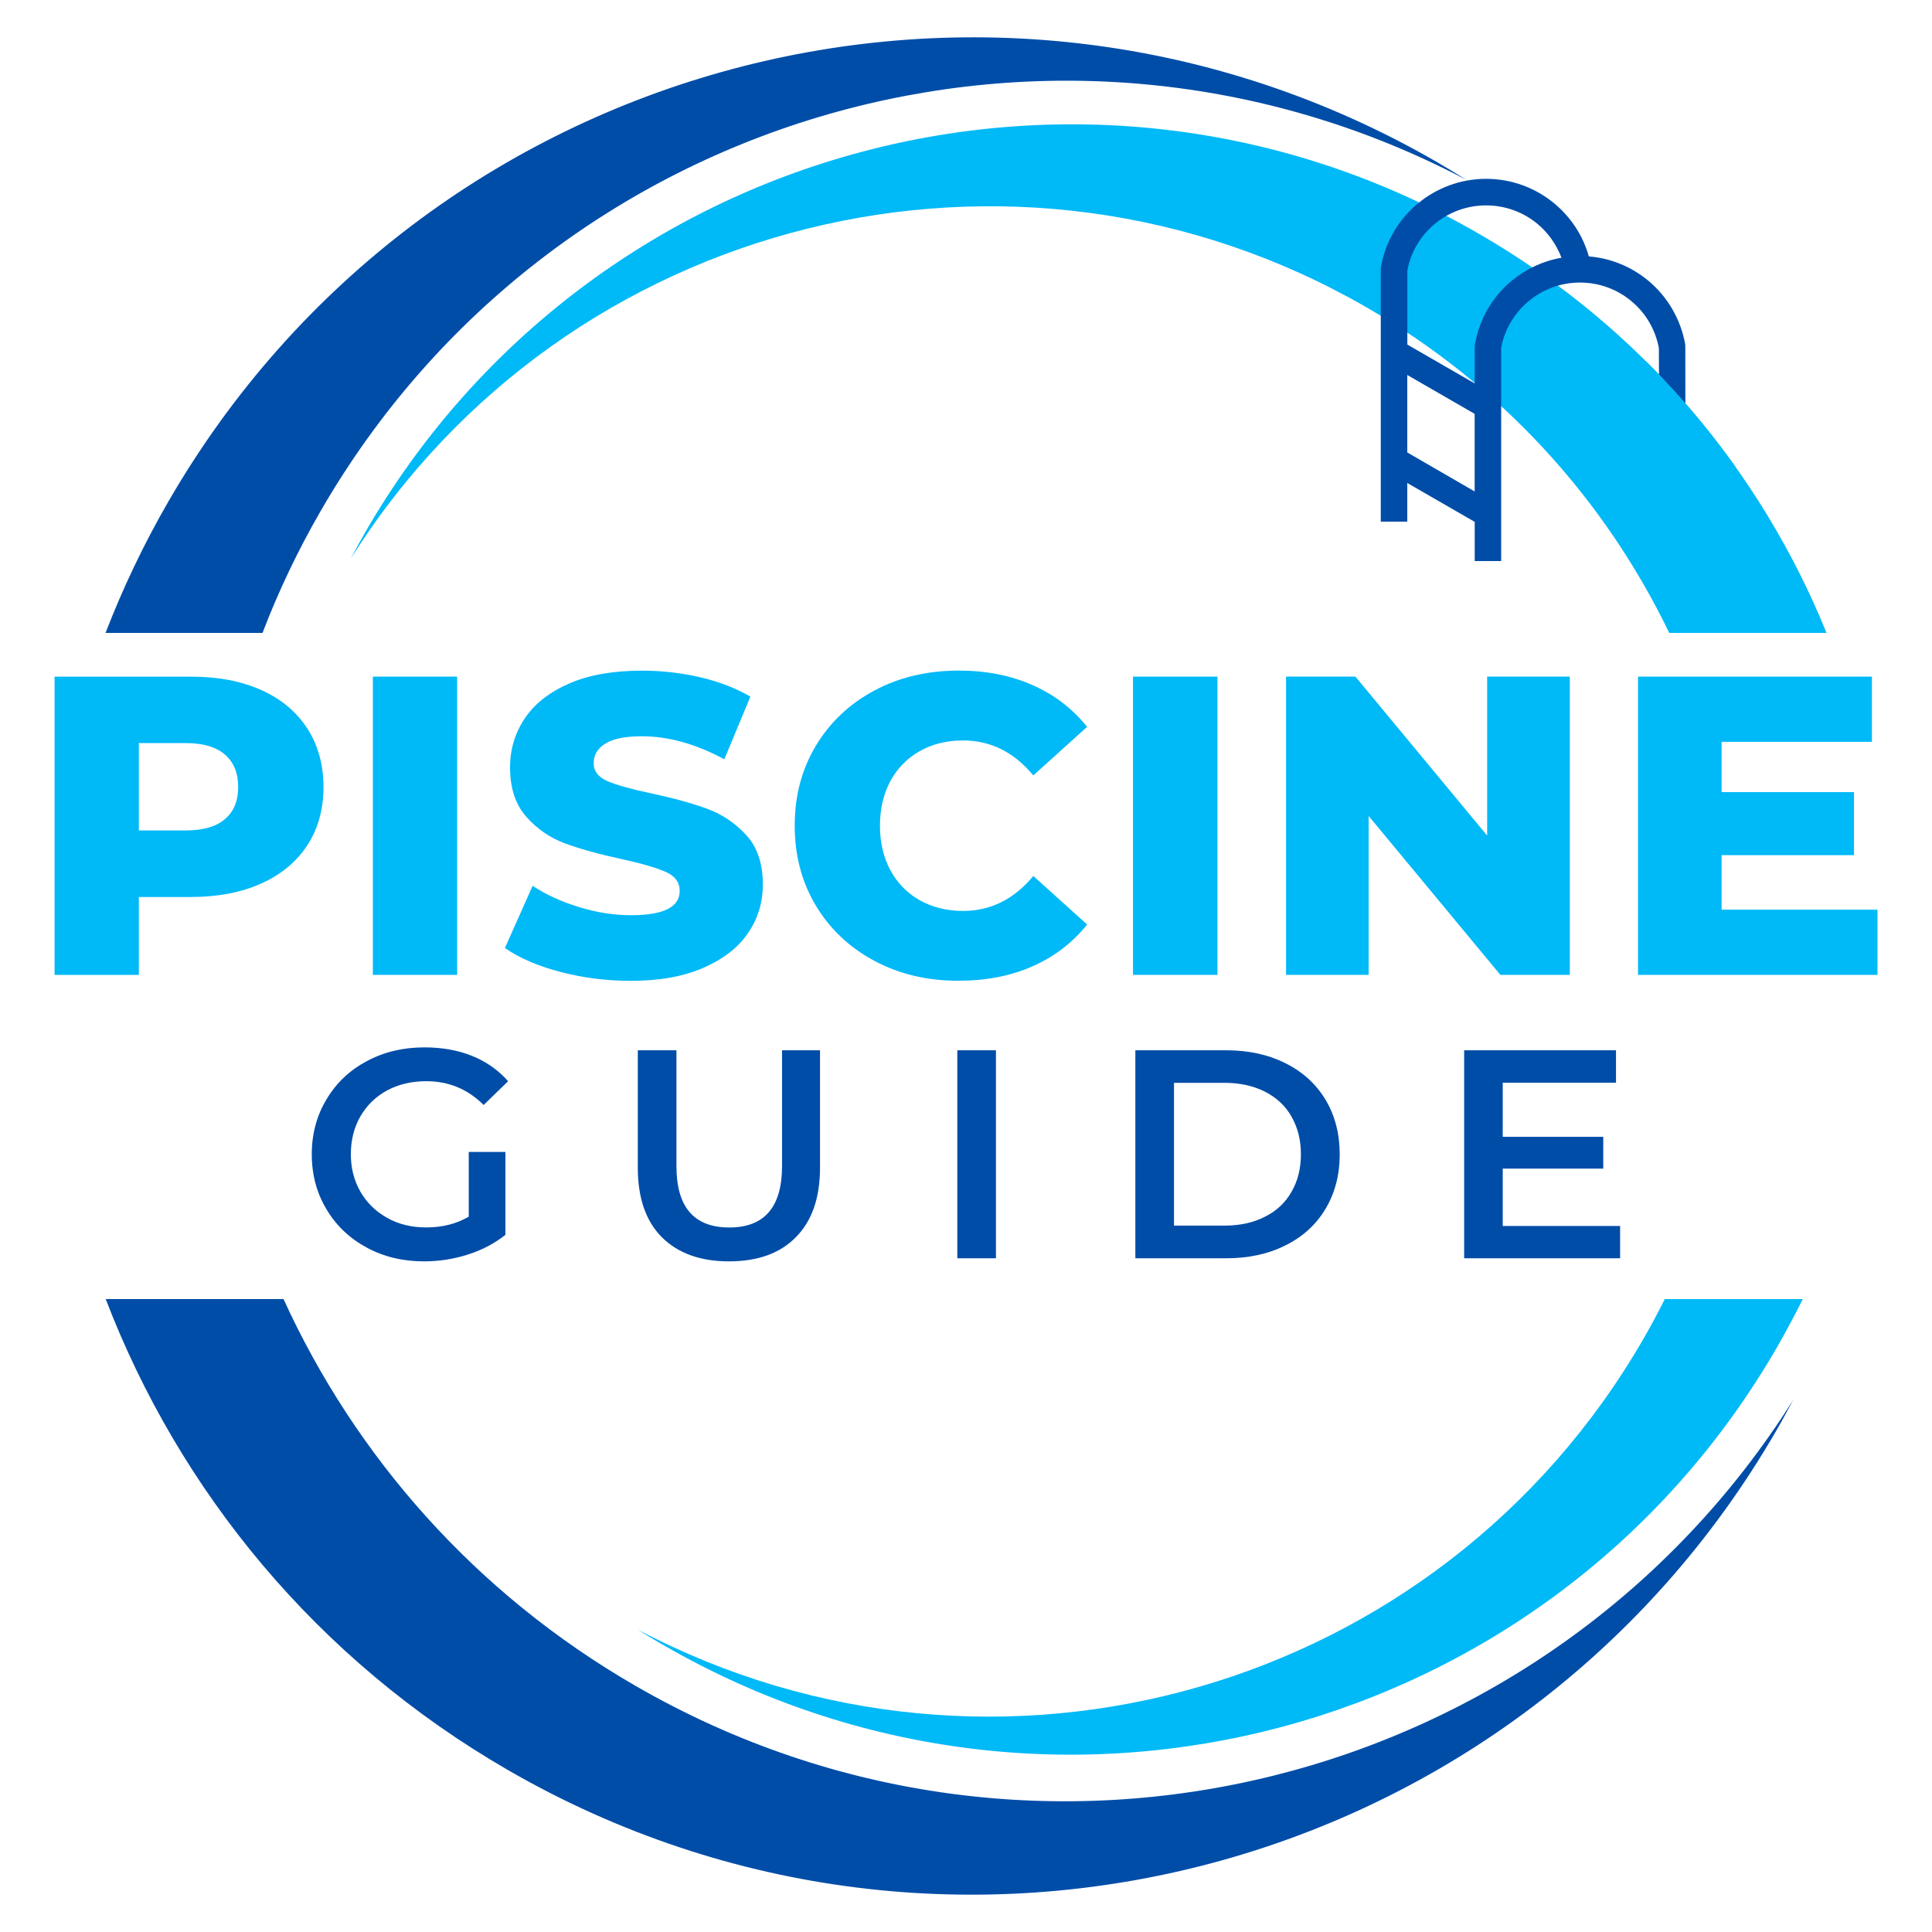 <?xml version="1.0" encoding="utf-8"?>
<!-- Generator: Adobe Illustrator 16.0.0, SVG Export Plug-In . SVG Version: 6.00 Build 0)  -->
<!DOCTYPE svg PUBLIC "-//W3C//DTD SVG 1.1//EN" "http://www.w3.org/Graphics/SVG/1.1/DTD/svg11.dtd">
<svg version="1.1" id="Calque_1" xmlns="http://www.w3.org/2000/svg" xmlns:xlink="http://www.w3.org/1999/xlink" x="0px" y="0px"
	 width="32px" height="32px" viewBox="0 0 32 32" enable-background="new 0 0 32 32" xml:space="preserve">
<g>
	<g>
		<path fill="#004DA8" d="M7.764,19.08h0.607v1.373c-0.179,0.142-0.383,0.25-0.621,0.326c-0.235,0.076-0.481,0.113-0.729,0.113
			c-0.35,0-0.668-0.076-0.948-0.229c-0.281-0.151-0.505-0.363-0.665-0.633c-0.162-0.269-0.244-0.572-0.244-0.911
			c0-0.337,0.082-0.643,0.244-0.91c0.159-0.27,0.383-0.481,0.665-0.632c0.285-0.154,0.604-0.229,0.958-0.229
			c0.289,0,0.552,0.046,0.788,0.141c0.235,0.095,0.435,0.235,0.597,0.419l-0.405,0.394c-0.264-0.263-0.58-0.394-0.949-0.394
			c-0.246,0-0.46,0.052-0.647,0.151c-0.19,0.102-0.338,0.247-0.445,0.43c-0.105,0.183-0.159,0.392-0.159,0.63
			c0,0.23,0.054,0.436,0.159,0.62c0.107,0.185,0.255,0.328,0.445,0.434c0.187,0.105,0.402,0.157,0.643,0.157
			c0.269,0,0.505-0.06,0.706-0.178V19.08z"/>
		<path fill="#004DA8" d="M10.961,20.491c-0.266-0.268-0.397-0.652-0.397-1.15v-1.945h0.64v1.919c0,0.678,0.291,1.016,0.875,1.016
			c0.581,0,0.874-0.338,0.874-1.016v-1.919h0.629v1.945c0,0.498-0.133,0.882-0.399,1.15c-0.261,0.267-0.63,0.401-1.11,0.401
			C11.598,20.892,11.227,20.757,10.961,20.491z"/>
		<path fill="#004DA8" d="M15.856,17.396h0.64v3.445h-0.64V17.396z"/>
		<path fill="#004DA8" d="M18.805,17.396h1.507c0.366,0,0.694,0.071,0.978,0.214c0.288,0.143,0.509,0.346,0.665,0.605
			c0.156,0.261,0.235,0.564,0.235,0.904c0,0.342-0.079,0.642-0.235,0.903c-0.156,0.262-0.377,0.463-0.665,0.606
			c-0.284,0.143-0.612,0.213-0.978,0.213h-1.507V17.396z M20.281,20.3c0.254,0,0.476-0.048,0.668-0.146
			c0.193-0.096,0.341-0.234,0.442-0.413c0.104-0.179,0.156-0.386,0.156-0.623c0-0.238-0.053-0.443-0.156-0.624
			c-0.101-0.179-0.249-0.315-0.442-0.414c-0.192-0.096-0.414-0.145-0.668-0.145h-0.836V20.3H20.281z"/>
		<path fill="#004DA8" d="M26.834,20.306v0.535h-2.583v-3.445h2.515v0.537H24.89v0.896h1.665v0.527H24.89v0.95H26.834z"/>
	</g>
	<g>
		<path fill="#00B9F7" d="M4.327,11.429c0.329,0.148,0.583,0.36,0.762,0.635c0.178,0.276,0.269,0.599,0.269,0.971
			s-0.091,0.694-0.269,0.967c-0.179,0.273-0.433,0.483-0.762,0.632c-0.33,0.148-0.719,0.223-1.165,0.223H2.3v1.291H0.904v-4.94
			h2.258C3.608,11.207,3.997,11.281,4.327,11.429z M3.726,13.567c0.146-0.125,0.219-0.302,0.219-0.532s-0.072-0.41-0.219-0.537
			c-0.146-0.126-0.361-0.19-0.649-0.19H2.3v1.447h0.776C3.365,13.754,3.58,13.692,3.726,13.567z"/>
		<path fill="#00B9F7" d="M6.176,11.207h1.396v4.94H6.176V11.207z"/>
		<path fill="#00B9F7" d="M9.282,16.098c-0.377-0.099-0.682-0.231-0.919-0.396l0.459-1.03c0.221,0.146,0.479,0.264,0.771,0.353
			c0.291,0.089,0.577,0.134,0.859,0.134c0.537,0,0.806-0.134,0.806-0.403c0-0.142-0.077-0.246-0.229-0.313
			c-0.153-0.069-0.399-0.141-0.738-0.215c-0.371-0.081-0.682-0.166-0.931-0.258s-0.464-0.239-0.643-0.442
			c-0.179-0.202-0.269-0.474-0.269-0.818c0-0.302,0.083-0.573,0.247-0.816c0.164-0.242,0.41-0.434,0.738-0.575
			c0.327-0.142,0.728-0.211,1.203-0.211c0.325,0,0.645,0.037,0.959,0.109c0.316,0.074,0.593,0.181,0.834,0.321l-0.432,1.038
			c-0.47-0.254-0.925-0.381-1.369-0.381c-0.276,0-0.479,0.042-0.606,0.124C9.894,12.4,9.833,12.508,9.833,12.64
			c0,0.131,0.074,0.23,0.224,0.296c0.15,0.066,0.395,0.134,0.729,0.205c0.376,0.08,0.687,0.166,0.935,0.258
			c0.247,0.092,0.461,0.238,0.643,0.437c0.182,0.2,0.271,0.472,0.271,0.815c0,0.297-0.082,0.566-0.247,0.806
			c-0.164,0.24-0.411,0.431-0.742,0.575c-0.328,0.143-0.729,0.214-1.199,0.214C10.045,16.246,9.658,16.196,9.282,16.098z"/>
		<path fill="#00B9F7" d="M14.487,15.917c-0.412-0.219-0.736-0.523-0.972-0.914c-0.235-0.39-0.352-0.833-0.352-1.327
			s0.116-0.936,0.352-1.327c0.235-0.39,0.56-0.695,0.972-0.914c0.411-0.219,0.876-0.328,1.394-0.328c0.452,0,0.858,0.08,1.221,0.24
			c0.361,0.16,0.663,0.391,0.904,0.692l-0.891,0.804c-0.32-0.385-0.708-0.579-1.164-0.579c-0.269,0-0.507,0.059-0.717,0.177
			c-0.209,0.117-0.371,0.284-0.487,0.497c-0.115,0.215-0.172,0.46-0.172,0.738s0.057,0.524,0.172,0.737
			c0.116,0.214,0.278,0.38,0.487,0.498c0.21,0.117,0.448,0.177,0.717,0.177c0.456,0,0.844-0.193,1.164-0.579l0.891,0.804
			c-0.241,0.301-0.543,0.533-0.904,0.692c-0.362,0.16-0.769,0.239-1.221,0.239C15.363,16.246,14.898,16.136,14.487,15.917z"/>
		<path fill="#00B9F7" d="M18.766,11.207h1.399v4.94h-1.399V11.207z"/>
		<path fill="#00B9F7" d="M26.001,11.207v4.94h-1.15l-2.182-2.632v2.632h-1.368v-4.94h1.149l2.182,2.633v-2.633H26.001z"/>
		<path fill="#00B9F7" d="M31.097,15.067v1.08h-3.966v-4.94h3.874v1.08h-2.49v0.833h2.193v1.044h-2.193v0.903H31.097z"/>
	</g>
	<g>
		<path fill-rule="evenodd" clip-rule="evenodd" fill="#004DA8" d="M1.748,10.483C2.033,9.745,2.378,9.018,2.787,8.31
			C7.035,0.955,16.44-1.566,23.795,2.681c0.167,0.096,0.33,0.196,0.492,0.298C17.549-0.573,9.154,1.809,5.312,8.462
			c-0.38,0.658-0.701,1.333-0.964,2.021H1.748z M8.416,29.319c-3.174-1.833-5.447-4.626-6.665-7.802h2.945
			c1.188,2.6,3.167,4.87,5.832,6.407c6.652,3.841,15.115,1.706,19.175-4.739c-0.091,0.168-0.181,0.337-0.278,0.504
			C25.178,31.045,15.772,33.566,8.416,29.319z"/>
		<path fill-rule="evenodd" clip-rule="evenodd" fill="#00B9F7" d="M30.253,10.483c-1.091-2.689-3.051-5.05-5.761-6.613
			C18.037,0.142,9.781,2.354,6.052,8.811C5.967,8.958,5.888,9.105,5.809,9.253C9.372,3.596,16.8,1.722,22.64,5.094
			c2.258,1.303,3.954,3.206,5.008,5.389H30.253z M29.435,22.311c0.15-0.262,0.291-0.527,0.425-0.794h-2.286
			c-0.111,0.222-0.229,0.443-0.355,0.661c-3.372,5.84-10.742,7.932-16.656,4.813c0.142,0.089,0.284,0.177,0.433,0.261
			C17.451,30.98,25.708,28.768,29.435,22.311z"/>
		<path fill-rule="evenodd" clip-rule="evenodd" fill="#00B9F7" d="M27.275,5.996H26.39v1.739h2.358
			C28.31,7.12,27.819,6.538,27.275,5.996"/>
		<path fill="#004DA8" d="M24.425,8.14V6.855l-1.116-0.644v1.283L24.425,8.14z M25.033,4.654c0.235-0.195,0.519-0.331,0.83-0.385
			c-0.083-0.22-0.22-0.411-0.393-0.557c-0.233-0.195-0.532-0.31-0.855-0.31s-0.623,0.115-0.855,0.31
			c-0.228,0.191-0.392,0.458-0.45,0.768v1.227l1.116,0.644V5.739l0.004-0.038C24.503,5.279,24.724,4.914,25.033,4.654z
			 M27.478,6.203l-0.002-0.439c-0.059-0.312-0.222-0.582-0.452-0.773c-0.23-0.195-0.531-0.311-0.854-0.311
			c-0.322,0-0.621,0.115-0.854,0.311c-0.229,0.191-0.393,0.458-0.452,0.768v3.534h-0.438V8.644L23.309,8v0.64H22.87v-4.18
			l0.003-0.038C22.947,4,23.168,3.635,23.479,3.375c0.31-0.259,0.707-0.413,1.136-0.413c0.428,0,0.826,0.154,1.136,0.413
			c0.267,0.224,0.467,0.524,0.565,0.872c0.373,0.03,0.716,0.177,0.991,0.407c0.309,0.26,0.529,0.625,0.605,1.047l0.002,0.038
			l0.001,0.942C27.774,6.519,27.627,6.359,27.478,6.203z"/>
	</g>
</g>
</svg>
